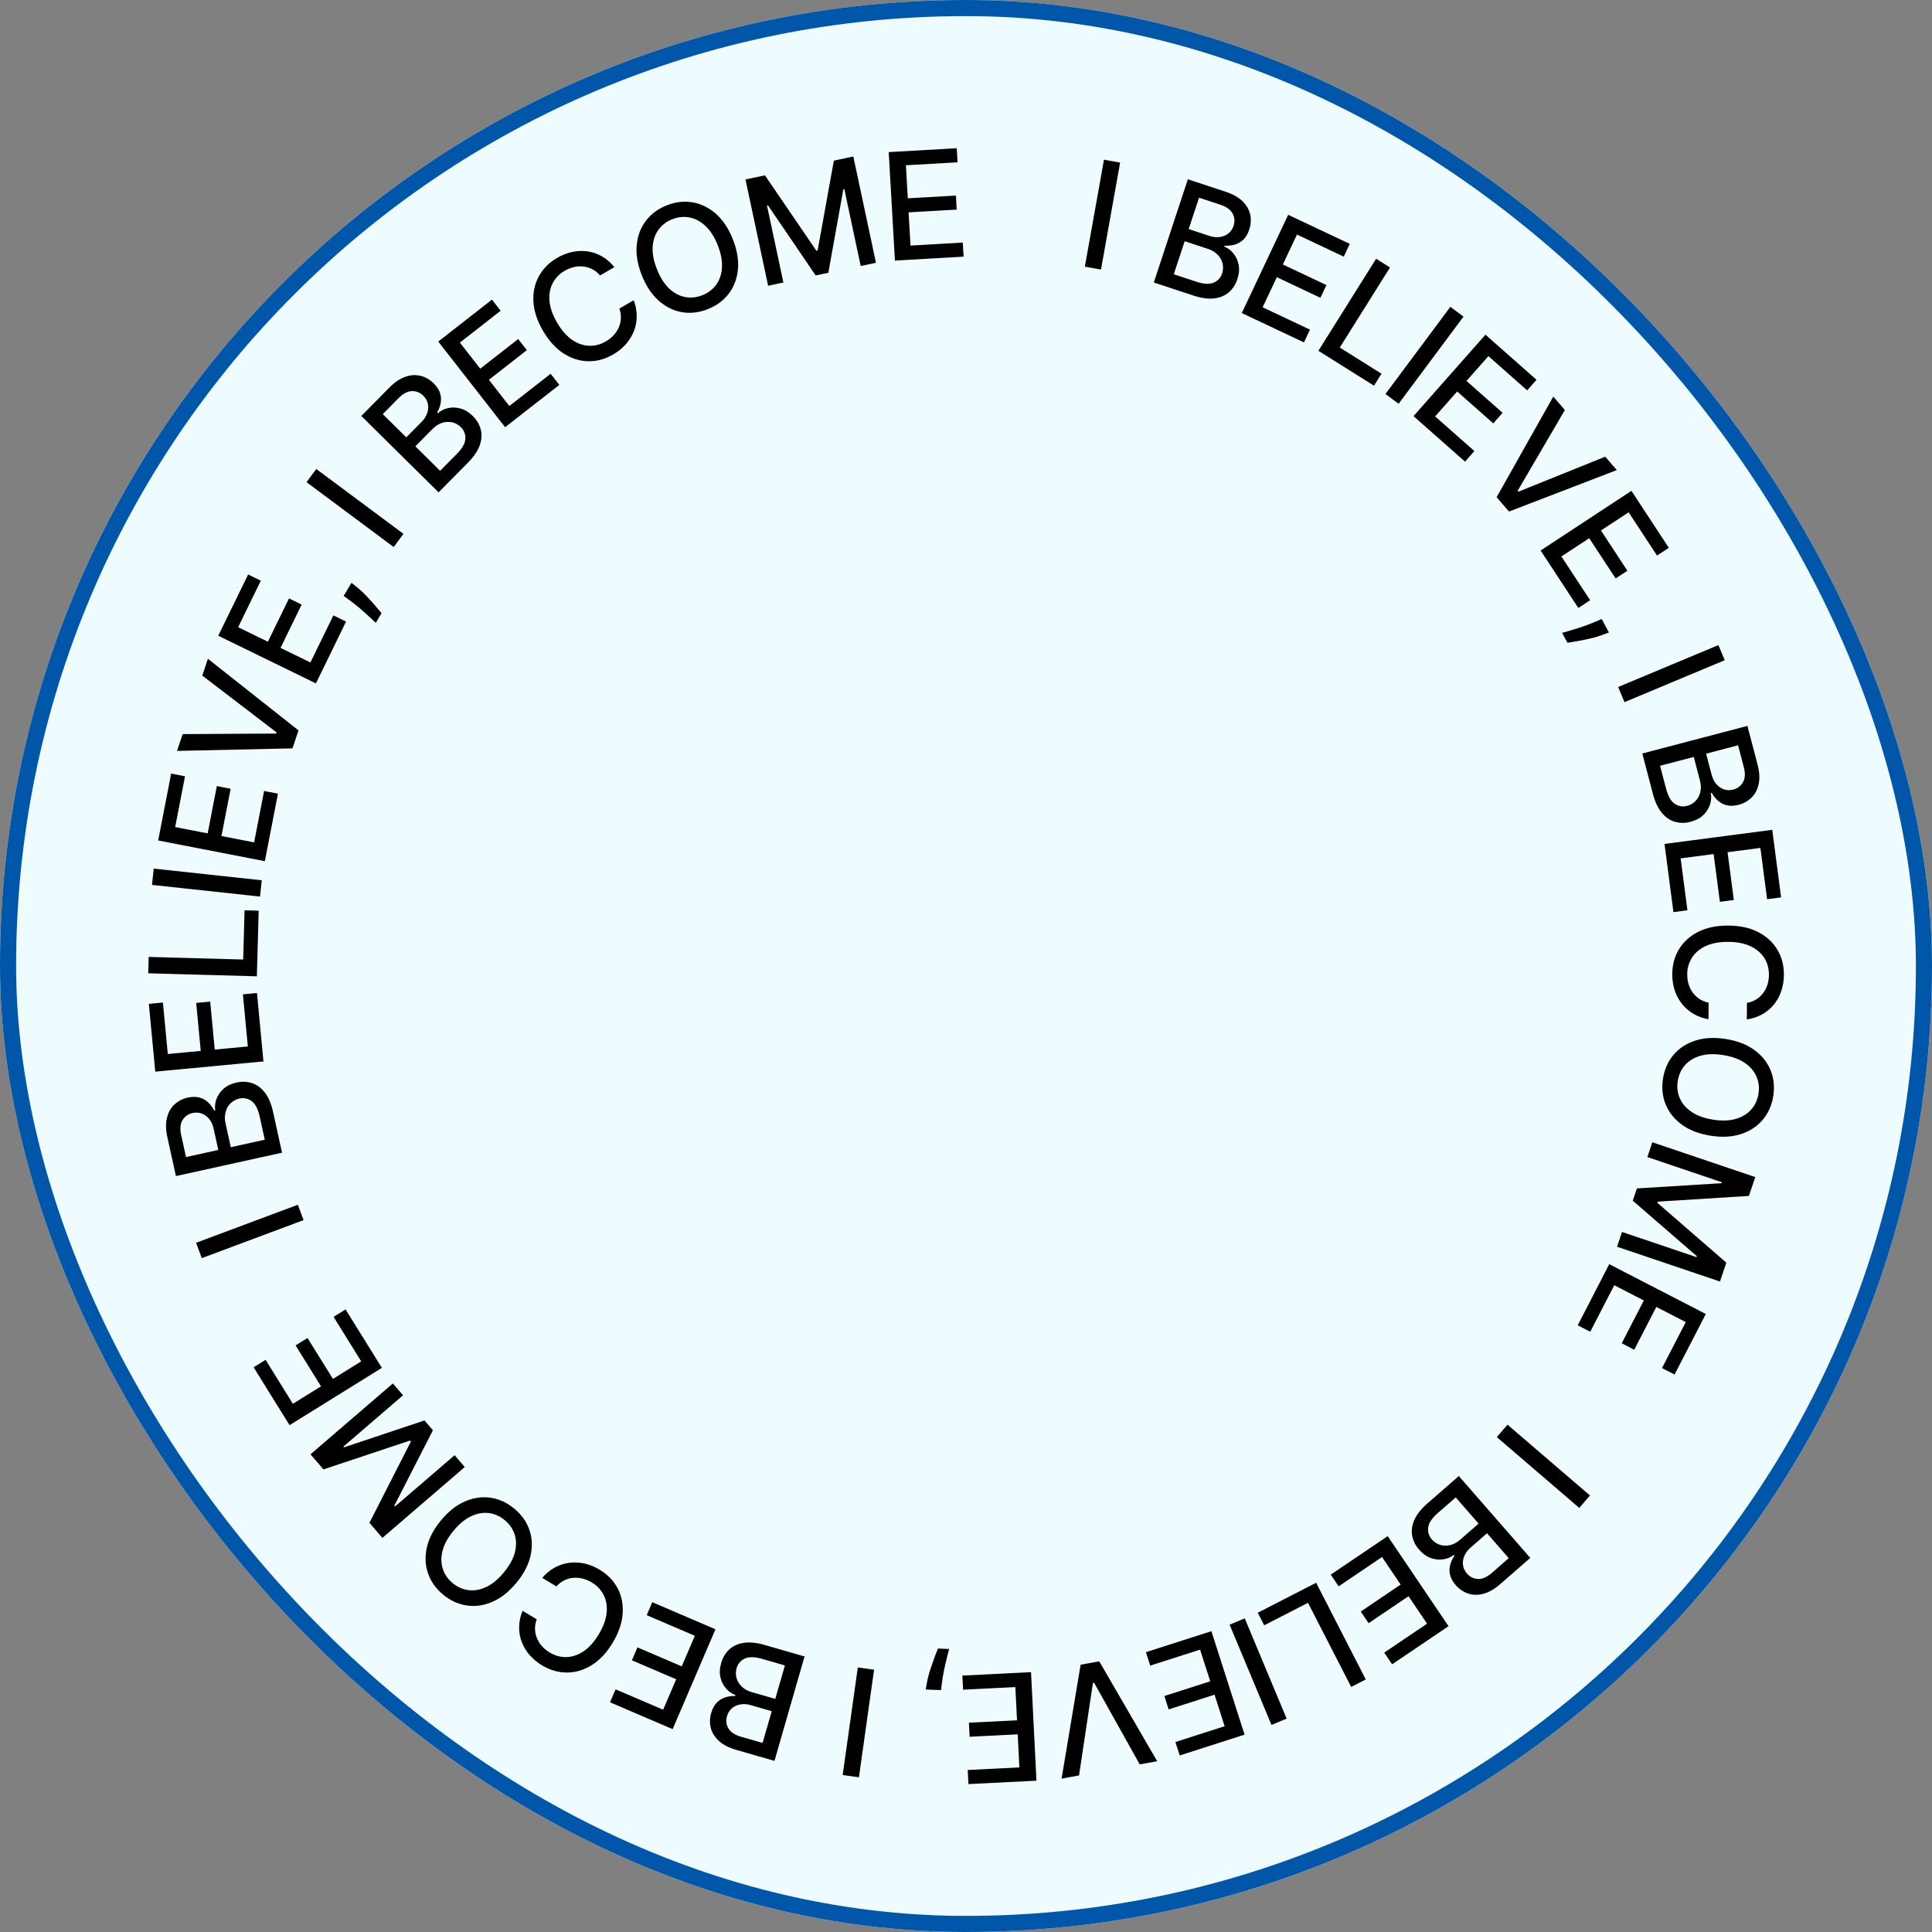 <svg xmlns="http://www.w3.org/2000/svg" width="120" height="120" viewBox="0 0 120 120" fill="none"><rect x="0" y="0" width="120" height="120" fill="#808080" stroke="none"/><g clip-path="url(#clip0_2099_99)"><rect width="120" height="120" rx="60" fill="#EEFBFF"></rect><g clip-path="url(#clip1_2099_99)"><g clip-path="url(#clip2_2099_99)"><g clip-path="url(#clip3_2099_99)"><path d="M12.178 77.192L18.5 74.829L18.856 75.783L12.534 78.145L12.178 77.192ZM17.518 71.596L10.927 73.048L10.396 70.634C10.293 70.167 10.284 69.762 10.372 69.422C10.456 69.081 10.613 68.806 10.841 68.596C11.074 68.383 11.36 68.237 11.669 68.174C11.944 68.114 12.186 68.113 12.398 68.173C12.607 68.232 12.786 68.334 12.938 68.478C13.086 68.622 13.208 68.788 13.304 68.978L13.369 68.964C13.332 68.733 13.357 68.496 13.44 68.277C13.528 68.029 13.678 67.808 13.875 67.634C14.083 67.445 14.357 67.312 14.699 67.237C15.017 67.162 15.349 67.175 15.659 67.276C15.959 67.373 16.224 67.569 16.453 67.863C16.68 68.158 16.85 68.559 16.962 69.07L17.518 71.597L17.518 71.596ZM16.446 70.79L16.13 69.354C16.025 68.877 15.858 68.557 15.628 68.391C15.52 68.311 15.396 68.255 15.265 68.228C15.134 68.201 14.998 68.204 14.867 68.235C14.665 68.278 14.479 68.376 14.33 68.518C14.179 68.662 14.074 68.843 14.014 69.061C13.953 69.298 13.952 69.546 14.011 69.783L14.335 71.254L16.446 70.79ZM13.559 71.425L13.266 70.093C13.223 69.884 13.134 69.688 13.005 69.519C12.887 69.364 12.73 69.243 12.55 69.17C12.362 69.097 12.156 69.084 11.961 69.132C11.832 69.157 11.71 69.209 11.603 69.284C11.496 69.36 11.405 69.457 11.338 69.569C11.196 69.8 11.168 70.113 11.255 70.508L11.554 71.867L13.559 71.425ZM16.363 65.928L9.644 66.563L9.246 62.351L10.119 62.269L10.421 65.467L12.468 65.274L12.186 62.294L13.056 62.212L13.337 65.192L15.394 64.997L15.088 61.759L15.961 61.676L16.363 65.928ZM15.954 60.64L9.207 60.453L9.236 59.435L15.105 59.597L15.19 56.54L16.067 56.565L15.954 60.64ZM9.549 53.951L16.259 54.676L16.15 55.688L9.44 54.963L9.549 53.951ZM16.45 53.489L9.825 52.203L10.631 48.049L11.492 48.216L10.88 51.37L12.899 51.762L13.468 48.824L14.326 48.991L13.755 51.928L15.784 52.322L16.404 49.129L17.264 49.296L16.45 53.489ZM11.346 45.596L17.154 45.563L17.178 45.491L12.564 41.962L12.914 40.919L18.541 45.368L18.166 46.483L10.995 46.64L11.346 45.596ZM19.622 42.447L13.556 39.487L15.412 35.684L16.2 36.068L14.791 38.956L16.639 39.858L17.951 37.169L18.736 37.551L17.424 40.241L19.281 41.147L20.707 38.224L21.495 38.608L19.622 42.447ZM21.832 36.2L22.116 36.426C22.325 36.59 22.531 36.779 22.736 36.994C22.943 37.208 23.131 37.413 23.299 37.611C23.468 37.807 23.602 37.965 23.698 38.086L23.34 38.685L22.925 38.299C22.734 38.119 22.538 37.944 22.338 37.773C22.115 37.583 21.883 37.402 21.644 37.231L21.345 37.014L21.832 36.2ZM19.646 29.131L25.06 33.159L24.453 33.977L19.038 29.948L19.646 29.131ZM27.242 30.581L22.442 25.837L24.179 24.079C24.516 23.739 24.851 23.512 25.184 23.4C25.516 23.286 25.831 23.268 26.132 23.346C26.431 23.421 26.699 23.576 26.936 23.811C27.136 24.009 27.269 24.212 27.334 24.422C27.397 24.63 27.409 24.836 27.37 25.041C27.331 25.244 27.258 25.437 27.15 25.621L27.197 25.667C27.372 25.511 27.584 25.402 27.813 25.353C28.058 25.293 28.316 25.299 28.589 25.37C28.861 25.441 29.121 25.6 29.37 25.845C29.615 26.088 29.779 26.363 29.86 26.672C29.941 26.977 29.92 27.306 29.798 27.657C29.674 28.007 29.428 28.369 29.061 28.741L27.242 30.581ZM27.336 29.243L28.37 28.198C28.713 27.851 28.891 27.536 28.905 27.253C28.914 27.119 28.894 26.985 28.845 26.86C28.796 26.735 28.721 26.622 28.623 26.53C28.478 26.383 28.294 26.28 28.093 26.232C27.885 26.184 27.668 26.195 27.466 26.262C27.234 26.34 27.025 26.474 26.858 26.652L25.799 27.723L27.336 29.243ZM25.235 27.165L26.194 26.195C26.345 26.046 26.461 25.864 26.533 25.663C26.6 25.471 26.615 25.28 26.578 25.093C26.538 24.895 26.437 24.715 26.291 24.577C26.2 24.483 26.09 24.409 25.968 24.36C25.847 24.311 25.716 24.288 25.585 24.293C25.314 24.299 25.036 24.446 24.752 24.733L23.774 25.722L25.235 27.165ZM31.374 26.535L27.221 21.215L30.557 18.611L31.096 19.302L28.564 21.28L29.828 22.9L32.187 21.059L32.725 21.748L30.366 23.589L31.637 25.218L34.202 23.216L34.741 23.907L31.374 26.535ZM38.161 16.591L37.273 17.11C37.012 16.797 36.639 16.597 36.234 16.553C36.038 16.531 35.84 16.543 35.648 16.589C35.447 16.636 35.255 16.714 35.077 16.819C34.755 17 34.493 17.271 34.323 17.599C34.158 17.922 34.093 18.292 34.131 18.708C34.169 19.122 34.326 19.565 34.6 20.036C34.877 20.511 35.187 20.867 35.529 21.104C35.873 21.34 36.227 21.465 36.59 21.477C36.954 21.489 37.3 21.398 37.632 21.204C37.817 21.096 37.977 20.97 38.113 20.824C38.25 20.676 38.357 20.512 38.434 20.336C38.596 19.965 38.61 19.546 38.472 19.165L39.362 18.649C39.48 18.953 39.543 19.276 39.547 19.602C39.553 19.917 39.499 20.231 39.389 20.526C39.276 20.827 39.11 21.106 38.9 21.349C38.684 21.603 38.415 21.823 38.096 22.01C37.591 22.305 37.071 22.448 36.536 22.438C36.002 22.429 35.49 22.265 35 21.951C34.513 21.634 34.089 21.166 33.727 20.546C33.363 19.923 33.165 19.322 33.133 18.744C33.099 18.163 33.209 17.638 33.466 17.169C33.719 16.697 34.097 16.315 34.6 16.021C34.892 15.847 35.211 15.722 35.543 15.65C35.864 15.581 36.181 15.568 36.496 15.614C36.808 15.658 37.106 15.761 37.39 15.924C37.671 16.085 37.929 16.307 38.161 16.591ZM45.516 14.856C45.782 15.526 45.888 16.151 45.834 16.729C45.779 17.307 45.59 17.81 45.266 18.239C44.943 18.664 44.511 18.985 43.97 19.199C43.427 19.415 42.89 19.479 42.362 19.391C41.834 19.3 41.353 19.062 40.916 18.677C40.48 18.293 40.129 17.766 39.865 17.099C39.598 16.429 39.493 15.805 39.547 15.228C39.602 14.649 39.789 14.147 40.112 13.721C40.436 13.292 40.869 12.97 41.413 12.755C41.954 12.54 42.489 12.478 43.016 12.568C43.545 12.656 44.027 12.893 44.464 13.277C44.899 13.66 45.25 14.186 45.516 14.856ZM44.579 15.228C44.376 14.718 44.122 14.32 43.819 14.037C43.516 13.751 43.186 13.575 42.828 13.508C42.468 13.439 42.095 13.478 41.756 13.618C41.411 13.748 41.112 13.977 40.896 14.275C40.683 14.567 40.564 14.922 40.538 15.339C40.513 15.753 40.602 16.215 40.805 16.725C41.007 17.236 41.26 17.634 41.562 17.921C41.867 18.204 42.196 18.381 42.552 18.45C42.908 18.517 43.266 18.479 43.628 18.335C43.987 18.193 44.273 17.975 44.485 17.683C44.699 17.388 44.818 17.033 44.843 16.619C44.869 16.202 44.781 15.739 44.579 15.228ZM46.303 11.148L47.512 10.891L50.707 15.573L50.784 15.558L51.792 9.978L53.001 9.721L54.408 16.322L53.46 16.523L52.443 11.748L52.381 11.76L51.45 16.942L50.663 17.109L47.7 12.754L47.639 12.767L48.658 17.547L47.71 17.749L46.303 11.148ZM55.586 16.186L55.2 9.448L59.425 9.206L59.475 10.082L56.267 10.265L56.385 12.318L59.373 12.147L59.422 13.019L56.434 13.189L56.553 15.253L59.8 15.067L59.85 15.942L55.586 16.186ZM69.572 10.098L68.385 16.742L67.382 16.563L68.57 9.919L69.572 10.098ZM71.665 17.546L73.779 11.136L76.127 11.91C76.582 12.06 76.933 12.259 77.182 12.508C77.431 12.754 77.588 13.03 77.653 13.332C77.717 13.641 77.696 13.962 77.593 14.26C77.504 14.527 77.381 14.737 77.223 14.888C77.072 15.033 76.886 15.139 76.684 15.196C76.484 15.251 76.275 15.272 76.067 15.256L76.047 15.319C76.256 15.4 76.441 15.537 76.601 15.731C76.769 15.933 76.883 16.175 76.932 16.433C76.989 16.708 76.963 17.012 76.853 17.344C76.745 17.671 76.572 17.941 76.331 18.151C76.093 18.359 75.79 18.487 75.42 18.534C75.051 18.579 74.619 18.52 74.123 18.356L71.665 17.546ZM72.906 17.035L74.302 17.496C74.765 17.649 75.126 17.668 75.386 17.555C75.51 17.503 75.621 17.425 75.711 17.326C75.801 17.227 75.869 17.109 75.908 16.98C75.975 16.778 75.985 16.576 75.939 16.373C75.89 16.166 75.784 15.976 75.633 15.825C75.461 15.651 75.248 15.524 75.013 15.454L73.583 14.982L72.906 17.035ZM73.831 14.228L75.127 14.655C75.344 14.726 75.553 14.749 75.754 14.723C75.957 14.697 76.134 14.626 76.286 14.509C76.444 14.385 76.561 14.215 76.62 14.023C76.707 13.758 76.688 13.505 76.561 13.264C76.434 13.024 76.18 12.84 75.795 12.714L74.475 12.278L73.831 14.228ZM77.13 19.443L80.012 13.341L83.838 15.147L83.464 15.94L80.558 14.568L79.68 16.427L82.386 17.705L82.013 18.495L79.308 17.217L78.424 19.085L81.366 20.474L80.992 21.267L77.13 19.443ZM81.888 21.788L85.475 16.07L86.337 16.612L83.216 21.587L85.807 23.212L85.341 23.955L81.888 21.788ZM90.901 19.666L86.87 25.079L86.053 24.471L90.085 19.058L90.901 19.666ZM87.796 25.846L92.265 20.788L95.436 23.59L94.856 24.247L92.448 22.119L91.086 23.66L93.329 25.642L92.751 26.297L90.508 24.315L89.14 25.864L91.578 28.016L90.997 28.674L87.796 25.846ZM97.197 25.466L94.266 30.481L94.316 30.538L99.703 28.366L100.423 29.198L93.728 31.773L92.958 30.883L96.477 24.633L97.197 25.466ZM95.69 34.193L101.332 30.488L103.654 34.026L102.921 34.507L101.157 31.821L99.438 32.949L101.081 35.451L100.351 35.93L98.709 33.429L96.981 34.563L98.767 37.282L98.034 37.763L95.69 34.193ZM99.933 39.283L99.593 39.411C99.331 39.511 99.062 39.593 98.788 39.654C98.517 39.719 98.244 39.776 97.969 39.823C97.766 39.86 97.562 39.894 97.358 39.924L97.026 39.309C97.159 39.27 97.34 39.217 97.569 39.151C97.796 39.086 98.047 39.007 98.321 38.914C98.596 38.821 98.869 38.715 99.141 38.595L99.482 38.448L99.933 39.283ZM107.126 41.007L100.9 43.611L100.506 42.671L106.733 40.068L107.126 41.007ZM102.007 46.801L108.535 45.087L109.163 47.477C109.285 47.941 109.309 48.344 109.236 48.688C109.164 49.031 109.02 49.313 108.799 49.532C108.575 49.754 108.295 49.911 107.989 49.987C107.716 50.058 107.474 50.069 107.261 50.018C107.056 49.97 106.867 49.872 106.709 49.733C106.554 49.595 106.423 49.431 106.323 49.249L106.259 49.266C106.306 49.485 106.291 49.715 106.216 49.955C106.137 50.206 105.996 50.433 105.806 50.614C105.606 50.813 105.337 50.956 104.999 51.044C104.685 51.132 104.353 51.132 104.039 51.045C103.734 50.959 103.462 50.774 103.222 50.49C102.983 50.204 102.797 49.81 102.664 49.304L102.007 46.801ZM103.11 47.564L103.484 48.986C103.608 49.458 103.788 49.773 104.024 49.927C104.261 50.084 104.515 50.126 104.79 50.054C104.99 50.003 105.173 49.897 105.316 49.749C105.463 49.594 105.565 49.403 105.61 49.194C105.662 48.976 105.653 48.735 105.584 48.472L105.202 47.015L103.11 47.564ZM105.969 46.814L106.316 48.133C106.374 48.354 106.469 48.542 106.6 48.695C106.732 48.852 106.888 48.962 107.069 49.026C107.252 49.092 107.448 49.097 107.659 49.041C107.786 49.011 107.906 48.954 108.01 48.874C108.114 48.795 108.2 48.694 108.263 48.579C108.396 48.342 108.411 48.028 108.308 47.637L107.955 46.292L105.969 46.814ZM103.386 52.419L110.078 51.542L110.627 55.738L109.758 55.852L109.341 52.666L107.302 52.933L107.69 55.9L106.825 56.013L106.436 53.046L104.387 53.315L104.81 56.539L103.94 56.654L103.386 52.419ZM108.499 63.318L108.506 62.29C108.908 62.225 109.269 62.006 109.513 61.679C109.632 61.522 109.722 61.345 109.78 61.157C109.84 60.966 109.871 60.763 109.872 60.548C109.874 60.159 109.778 59.81 109.584 59.502C109.39 59.195 109.105 58.952 108.728 58.772C108.351 58.594 107.89 58.504 107.345 58.501C106.796 58.498 106.332 58.584 105.953 58.757C105.574 58.933 105.288 59.175 105.093 59.481C104.897 59.791 104.794 60.15 104.797 60.517C104.795 60.722 104.823 60.927 104.879 61.124C104.935 61.312 105.022 61.49 105.137 61.65C105.374 61.978 105.728 62.202 106.126 62.277L106.117 63.306C105.796 63.253 105.486 63.143 105.203 62.981C104.929 62.826 104.686 62.62 104.488 62.375C104.289 62.13 104.135 61.85 104.027 61.535C103.919 61.22 103.866 60.877 103.868 60.506C103.871 59.921 104.012 59.402 104.291 58.947C104.573 58.491 104.973 58.133 105.493 57.871C106.013 57.613 106.632 57.486 107.351 57.49C108.071 57.493 108.689 57.628 109.204 57.894C109.721 58.161 110.117 58.523 110.391 58.982C110.668 59.44 110.804 59.96 110.801 60.543C110.8 60.901 110.746 61.234 110.641 61.544C110.542 61.848 110.389 62.132 110.189 62.382C109.992 62.629 109.751 62.833 109.467 62.994C109.167 63.161 108.839 63.271 108.499 63.318ZM106.238 70.539C105.526 70.425 104.935 70.198 104.465 69.856C103.996 69.514 103.661 69.095 103.457 68.598C103.256 68.103 103.201 67.568 103.292 66.993C103.384 66.416 103.603 65.922 103.948 65.513C104.296 65.105 104.747 64.812 105.3 64.633C105.853 64.454 106.485 64.422 107.194 64.534C107.906 64.648 108.496 64.875 108.964 65.217C109.436 65.559 109.771 65.978 109.973 66.472C110.176 66.969 110.232 67.507 110.14 68.083C110.048 68.659 109.828 69.15 109.481 69.558C109.135 69.967 108.686 70.261 108.132 70.441C107.581 70.619 106.949 70.653 106.238 70.539ZM106.397 69.543C106.939 69.63 107.41 69.614 107.809 69.498C108.209 69.384 108.53 69.19 108.769 68.917C109.01 68.646 109.161 68.319 109.222 67.938C109.283 67.554 109.241 67.196 109.096 66.863C108.953 66.531 108.709 66.248 108.364 66.012C108.02 65.78 107.577 65.62 107.035 65.534C106.493 65.447 106.021 65.461 105.62 65.575C105.221 65.692 104.902 65.886 104.66 66.156C104.421 66.428 104.271 66.755 104.21 67.139C104.147 67.5 104.189 67.872 104.333 68.21C104.478 68.544 104.722 68.828 105.065 69.061C105.411 69.296 105.854 69.457 106.397 69.543ZM109.024 73.111L108.628 74.281L102.969 74.637L102.944 74.711L107.226 78.427L106.83 79.598L100.436 77.437L100.747 76.519L105.374 78.083L105.393 78.023L101.414 74.577L101.671 73.815L106.929 73.491L106.949 73.432L102.32 71.867L102.63 70.949L109.024 73.111ZM99.953 78.52L105.951 81.615L104.01 85.375L103.231 84.973L104.705 82.118L102.878 81.175L101.505 83.834L100.729 83.433L102.101 80.775L100.265 79.827L98.773 82.717L97.995 82.316L99.953 78.52ZM98.091 93.659L92.97 89.262L93.634 88.489L98.754 92.886L98.091 93.659ZM90.61 91.679L95.049 96.764L93.186 98.388C92.825 98.704 92.475 98.905 92.134 98.993C91.794 99.082 91.478 99.076 91.185 98.977C90.886 98.875 90.621 98.694 90.416 98.453C90.231 98.242 90.115 98.028 90.065 97.815C90.017 97.61 90.02 97.397 90.075 97.194C90.128 96.996 90.216 96.809 90.337 96.632L90.294 96.583C90.108 96.726 89.889 96.818 89.657 96.85C89.397 96.892 89.131 96.866 88.883 96.777C88.617 96.686 88.369 96.509 88.14 96.245C87.921 96.003 87.774 95.705 87.712 95.385C87.654 95.074 87.698 94.748 87.847 94.406C87.996 94.066 88.267 93.724 88.661 93.38L90.61 91.679ZM90.418 93.007L89.31 93.973C88.943 94.293 88.741 94.595 88.707 94.875C88.688 95.008 88.699 95.144 88.738 95.272C88.778 95.4 88.845 95.518 88.935 95.617C89.075 95.778 89.244 95.89 89.442 95.953C89.64 96.016 89.849 96.022 90.069 95.97C90.287 95.919 90.499 95.804 90.704 95.626L91.839 94.635L90.418 93.007ZM92.361 95.233L91.333 96.13C91.171 96.267 91.041 96.44 90.956 96.635C90.876 96.812 90.846 97.008 90.868 97.201C90.891 97.395 90.974 97.573 91.117 97.736C91.301 97.947 91.528 98.059 91.799 98.073C92.071 98.086 92.359 97.96 92.664 97.694L93.711 96.78L92.361 95.233ZM86.193 95.413L89.972 101.005L86.466 103.374L85.976 102.648L88.638 100.849L87.486 99.145L85.007 100.82L84.518 100.097L86.997 98.421L85.841 96.71L83.145 98.531L82.655 97.804L86.193 95.413ZM81.749 98.309L84.83 104.314L83.925 104.779L81.243 99.554L78.522 100.95L78.122 100.17L81.749 98.309ZM78.975 107.14L76.374 100.912L77.314 100.52L79.915 106.747L78.975 107.14ZM75.242 101.316L77.303 107.743L73.274 109.035L73.006 108.201L76.065 107.219L75.437 105.261L72.588 106.175L72.322 105.343L75.171 104.429L74.54 102.462L71.443 103.455L71.175 102.621L75.242 101.316ZM70.791 109.589L67.958 104.519L67.884 104.532L67.021 110.276L65.938 110.473L67.119 103.399L68.276 103.188L71.874 109.392L70.791 109.589ZM64.039 103.861L64.376 110.602L60.151 110.813L60.107 109.938L63.315 109.777L63.213 107.723L60.224 107.873L60.181 107.001L63.169 106.852L63.066 104.788L59.818 104.95L59.773 104.075L64.039 103.861ZM57.499 104.939L57.562 104.582C57.609 104.305 57.675 104.032 57.761 103.765C57.909 103.303 58.073 102.846 58.254 102.395L58.952 102.421L58.813 102.97C58.753 103.199 58.695 103.455 58.636 103.739C58.576 104.026 58.529 104.316 58.495 104.608L58.448 104.975L57.499 104.939ZM52.34 110.25L53.281 103.566L54.29 103.708L53.349 110.391L52.342 110.249L52.34 110.25ZM49.972 102.886L48.104 109.372L45.729 108.688C45.269 108.555 44.909 108.37 44.652 108.131C44.393 107.894 44.225 107.625 44.149 107.324C44.073 107.026 44.081 106.716 44.173 106.395C44.252 106.125 44.367 105.911 44.52 105.754C44.666 105.603 44.846 105.49 45.046 105.426C45.243 105.363 45.447 105.335 45.66 105.342L45.679 105.278C45.458 105.2 45.262 105.065 45.109 104.888C44.933 104.692 44.81 104.455 44.751 104.199C44.684 103.925 44.698 103.621 44.795 103.285C44.891 102.954 45.054 102.679 45.286 102.46C45.516 102.243 45.815 102.103 46.182 102.042C46.549 101.983 46.984 102.026 47.486 102.17L49.972 102.886ZM48.752 103.444L47.339 103.037C46.87 102.902 46.508 102.897 46.254 103.019C46.132 103.075 46.024 103.158 45.938 103.26C45.851 103.363 45.788 103.483 45.754 103.612C45.695 103.817 45.692 104.02 45.746 104.221C45.8 104.422 45.909 104.6 46.072 104.757C46.233 104.913 46.445 105.029 46.706 105.105L48.154 105.521L48.752 103.444ZM47.933 106.284L46.622 105.907C46.419 105.845 46.204 105.83 45.993 105.863C45.801 105.892 45.621 105.973 45.47 106.096C45.32 106.22 45.215 106.386 45.155 106.596C45.116 106.721 45.103 106.853 45.118 106.983C45.133 107.113 45.176 107.238 45.242 107.351C45.379 107.587 45.641 107.761 46.029 107.872L47.366 108.257L47.933 106.284ZM44.439 101.197L41.779 107.4L37.89 105.732L38.236 104.927L41.189 106.193L41.999 104.303L39.249 103.124L39.594 102.321L42.344 103.5L43.158 101.602L40.169 100.32L40.514 99.514L44.439 101.197ZM32.457 100.05L33.339 100.577C33.19 100.957 33.195 101.38 33.353 101.756C33.427 101.936 33.532 102.101 33.667 102.251C33.801 102.4 33.96 102.53 34.145 102.641C34.478 102.84 34.828 102.935 35.192 102.925C35.554 102.913 35.909 102.791 36.256 102.558C36.6 102.324 36.912 101.973 37.192 101.506C37.474 101.035 37.636 100.591 37.679 100.176C37.72 99.761 37.658 99.391 37.494 99.067C37.327 98.741 37.069 98.469 36.751 98.286C36.576 98.18 36.386 98.1 36.187 98.049C35.997 98.001 35.799 97.985 35.604 98.003C35.2 98.04 34.827 98.23 34.56 98.535L33.679 98.004C33.889 97.755 34.141 97.544 34.424 97.382C34.697 97.225 34.998 97.121 35.31 97.075C35.622 97.028 35.941 97.039 36.267 97.105C36.609 97.179 36.935 97.309 37.234 97.492C37.735 97.792 38.111 98.177 38.362 98.649C38.611 99.123 38.715 99.651 38.676 100.231C38.634 100.81 38.429 101.408 38.06 102.025C37.691 102.643 37.26 103.106 36.769 103.414C36.277 103.724 35.764 103.88 35.229 103.884C34.694 103.888 34.176 103.742 33.676 103.443C33.383 103.271 33.119 103.053 32.896 102.796C32.68 102.55 32.517 102.277 32.404 101.98C32.292 101.682 32.237 101.366 32.245 101.047C32.249 100.723 32.32 100.39 32.457 100.05ZM27.389 94.438C27.847 93.882 28.343 93.489 28.877 93.257C29.409 93.026 29.941 92.951 30.473 93.027C31.001 93.105 31.49 93.329 31.938 93.7C32.389 94.073 32.704 94.511 32.881 95.017C33.056 95.523 33.079 96.06 32.953 96.628C32.826 97.196 32.534 97.756 32.076 98.31C31.617 98.866 31.121 99.259 30.589 99.488C30.056 99.721 29.525 99.798 28.996 99.72C28.465 99.643 27.974 99.418 27.523 99.046C27.074 98.675 26.762 98.236 26.588 97.73C26.409 97.225 26.385 96.688 26.511 96.12C26.637 95.555 26.929 94.993 27.389 94.438ZM28.166 95.08C27.816 95.503 27.59 95.917 27.488 96.32C27.384 96.723 27.388 97.097 27.502 97.442C27.612 97.787 27.817 98.083 28.115 98.329C28.415 98.577 28.744 98.722 29.105 98.767C29.463 98.811 29.832 98.746 30.209 98.568C30.584 98.39 30.946 98.089 31.296 97.665C31.646 97.243 31.873 96.829 31.979 96.426C32.081 96.023 32.076 95.649 31.965 95.303C31.849 94.954 31.634 94.646 31.347 94.417C31.068 94.179 30.726 94.027 30.362 93.979C30 93.934 29.632 94.001 29.258 94.178C28.88 94.356 28.515 94.657 28.166 95.08ZM23.752 95.522L22.946 94.585L25.522 89.535L25.469 89.475L20.091 91.267L19.285 90.331L24.401 85.93L25.034 86.663L21.331 89.849L21.372 89.896L26.364 88.227L26.889 88.836L24.49 93.526L24.531 93.573L28.236 90.386L28.867 91.12L23.752 95.522ZM23.719 84.96L17.985 88.52L15.753 84.925L16.497 84.462L18.191 87.192L19.938 86.108L18.36 83.565L19.101 83.105L20.68 85.647L22.435 84.556L20.72 81.793L21.464 81.331L23.718 84.959L23.719 84.96Z" fill="black"></path></g></g></g><rect x="0.5" y="0.5" width="119" height="119" rx="59.5" stroke="#0056A8"></rect></g><defs><clipPath id="clip0_2099_99"><rect width="120" height="120" rx="60" fill="white"></rect></clipPath><clipPath id="clip1_2099_99"><rect width="116.004" height="115.991" fill="white" transform="translate(-15.469 27.881) rotate(-21.942)"></rect></clipPath><clipPath id="clip2_2099_99"><rect width="116.004" height="115.991" fill="white" transform="translate(-15.469 27.881) rotate(-21.942)"></rect></clipPath><clipPath id="clip3_2099_99"><rect width="116" height="116" fill="white" transform="translate(-15.469 27.881) rotate(-21.942)"></rect></clipPath></defs></svg>
